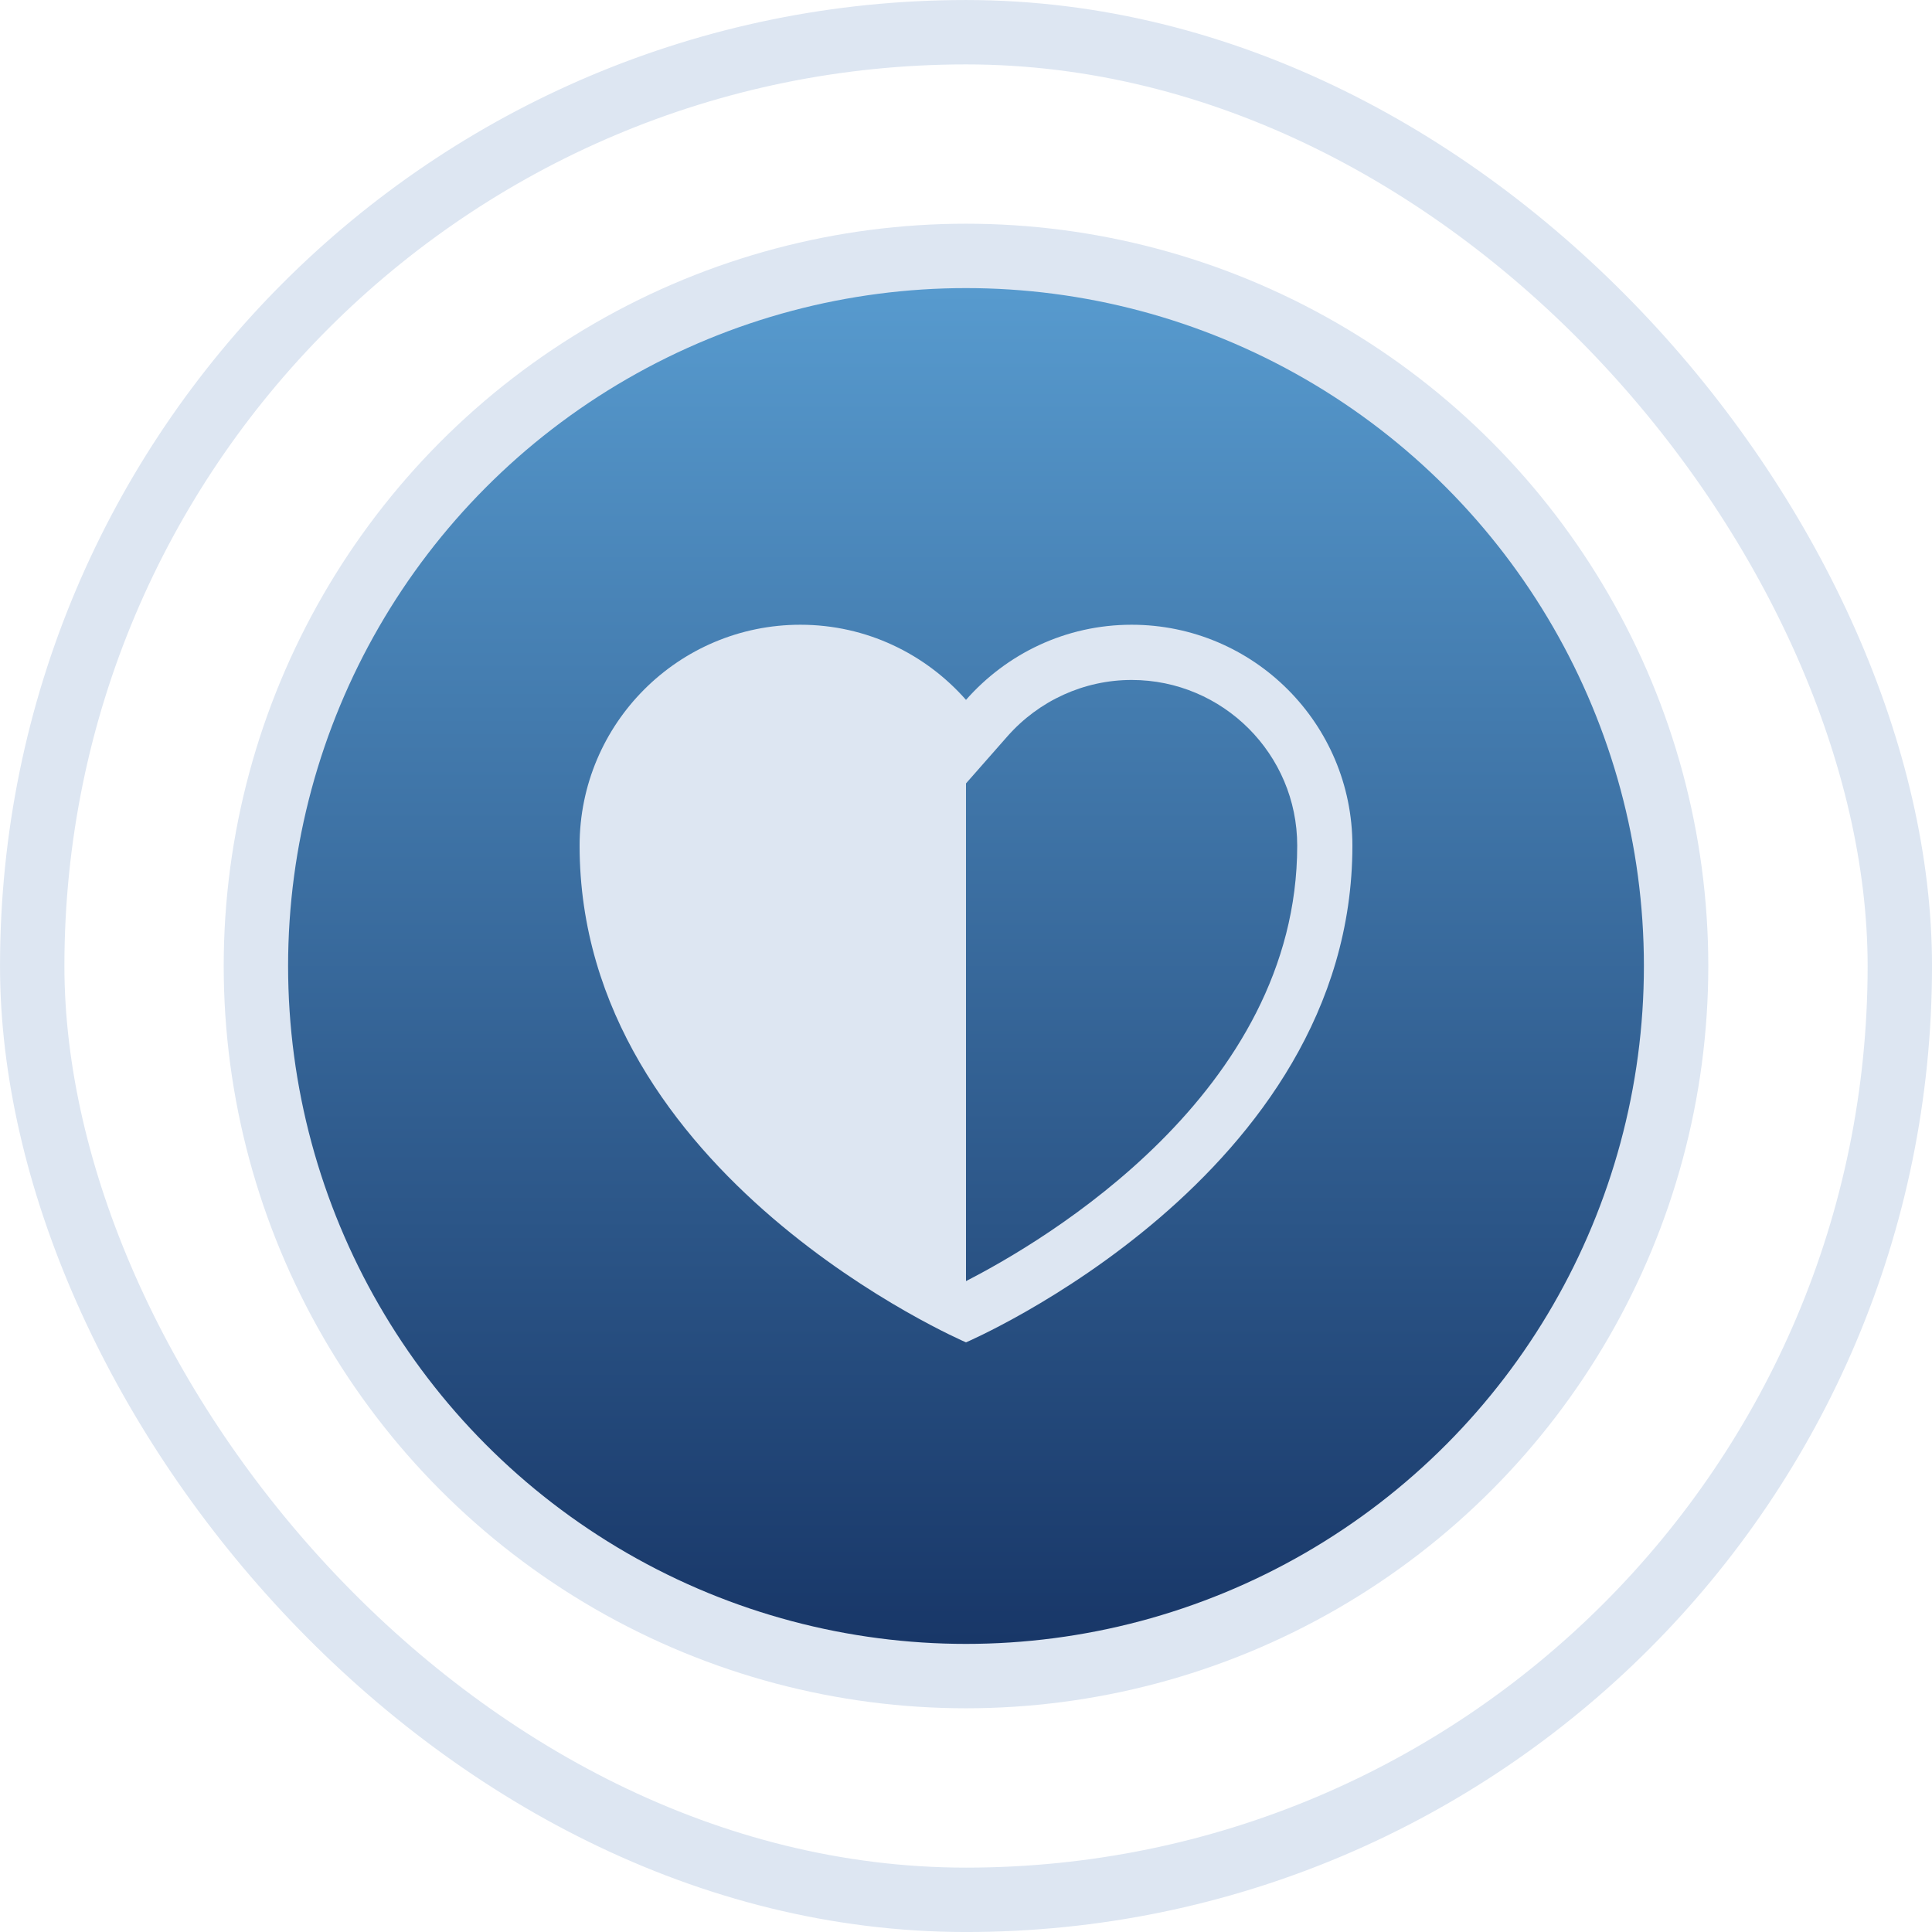 <?xml version="1.0" encoding="utf-8"?>
<svg xmlns="http://www.w3.org/2000/svg" width="55" height="55" viewBox="0 0 55 55" fill="none">
<g clip-path="url(#clip0_6093_3708)">
<rect x="0.917" y="0.917" width="53.167" height="53.167" rx="26.583" stroke="#DDE6F2" stroke-width="1.833"/>
<circle cx="27.5" cy="27.5" r="20.215" fill="url(#paint0_linear_6093_3708)" stroke="#DDE6F2" stroke-width="1.833"/>
<g clip-path="url(#clip1_6093_3708)">
<path d="M32.215 17.785C30.334 17.785 28.653 18.615 27.5 19.924C26.348 18.616 24.666 17.785 22.785 17.785C19.314 17.785 16.5 20.6 16.5 24.072C16.5 33.5 27.5 38.214 27.5 38.214C27.5 38.214 38.5 33.5 38.5 24.072C38.5 20.6 35.685 17.785 32.215 17.785ZM27.5 36.47V22.302L28.679 20.962C29.578 19.942 30.865 19.357 32.215 19.357C34.814 19.357 36.929 21.471 36.929 24.072C36.928 31.119 29.689 35.35 27.5 36.47Z" fill="#DDE6F2"/>
</g>
</g>
<defs>
<linearGradient id="paint0_linear_6093_3708" x1="27.5" y1="6.368" x2="27.5" y2="48.632" gradientUnits="userSpaceOnUse">
<stop stop-color="#5A9FD3"/>
<stop offset="1" stop-color="#153263"/>
</linearGradient>
<clipPath id="clip0_6093_3708">
<rect width="55" height="55" fill="white"/>
</clipPath>
<clipPath id="clip1_6093_3708">
<rect width="22" height="22" fill="white" transform="translate(16.5 17)"/>
</clipPath>
</defs>
</svg>